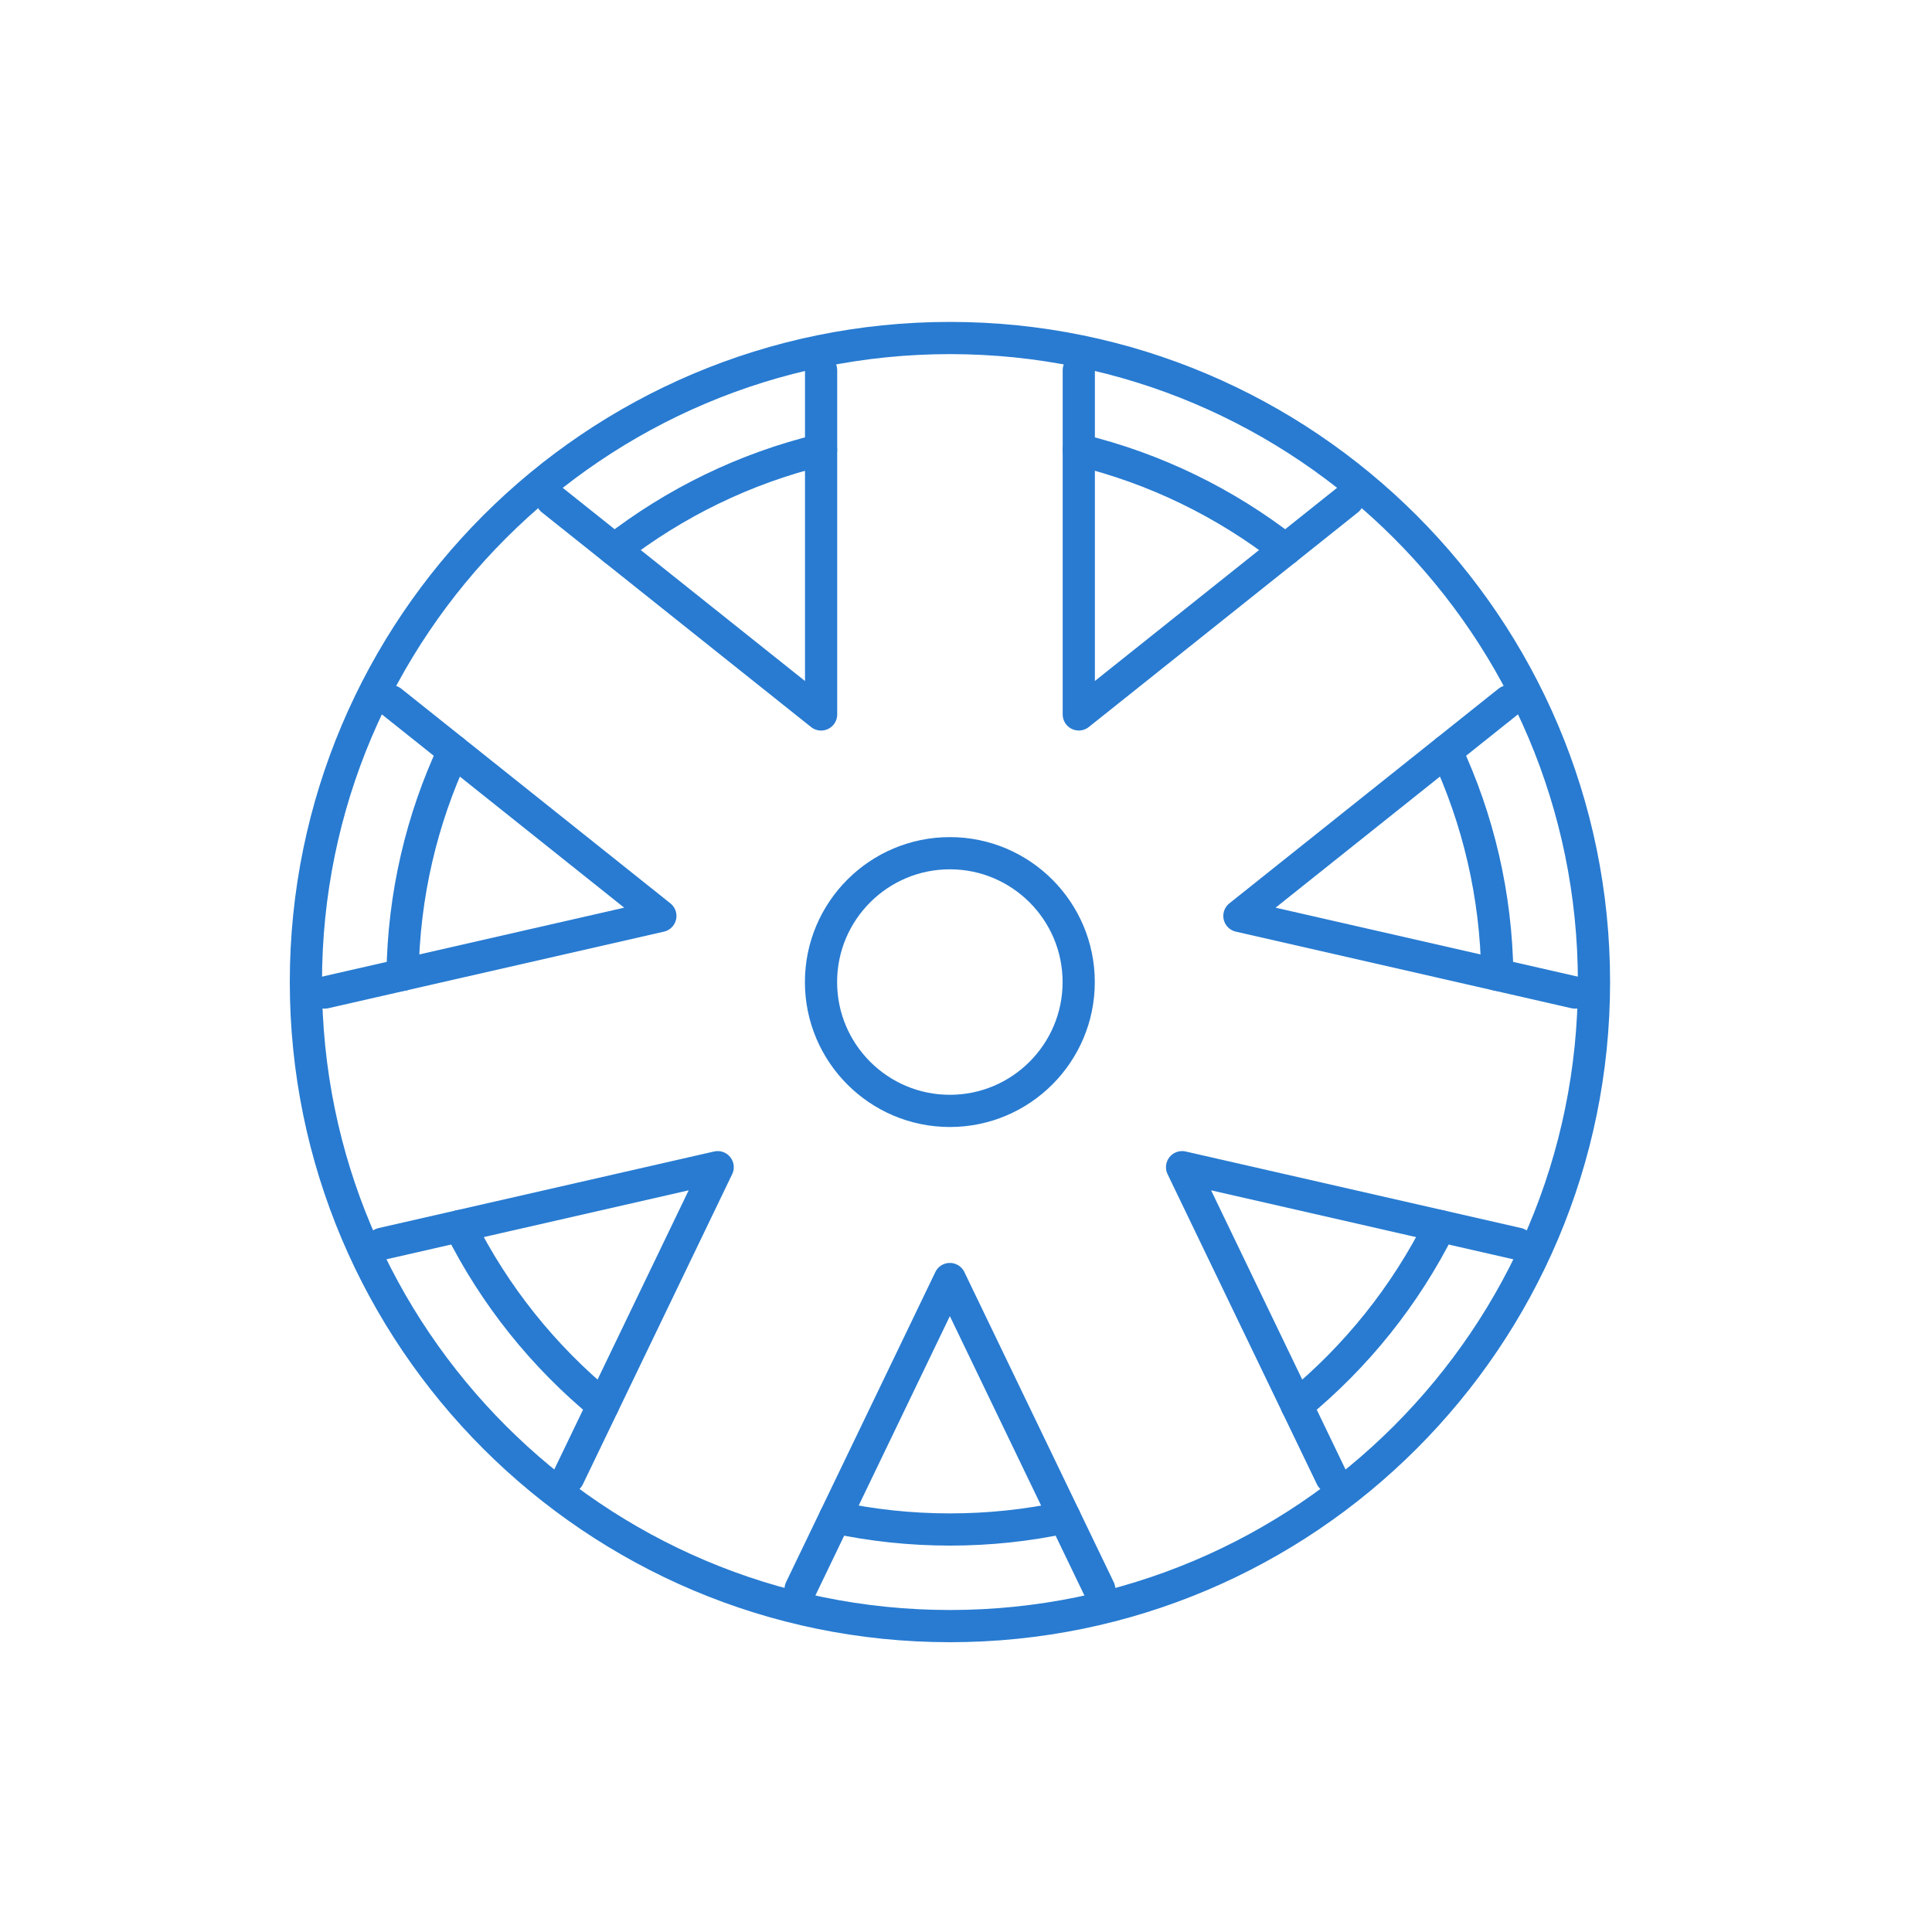 <?xml version="1.0" standalone="no"?>
<!DOCTYPE svg PUBLIC "-//W3C//DTD SVG 1.1//EN" "http://www.w3.org/Graphics/SVG/1.1/DTD/svg11.dtd">
<!--Generator: Xara Xtreme (www.xara.com), SVG filter version: 1.0.0.13-->
<svg stroke-width="0.501" stroke-linejoin="bevel" fill-rule="evenodd" xmlns:xlink="http://www.w3.org/1999/xlink" xmlns="http://www.w3.org/2000/svg" version="1.1" overflow="visible" width="45pt" height="45pt" viewBox="0 0 45 45">
 <defs>
  <marker id="DefaultArrow2" markerUnits="strokeWidth" viewBox="0 0 1 1" markerWidth="1" markerHeight="1" overflow="visible" orient="auto">
   <!-- REF_ARROW_STRAIGHT (-2) -->
   <g transform="scale(0.009)">
    <!-- 1/108 -->
    <path d="M -9 54 L -9 -54 L 117 0 z"/>
   </g>
  </marker>
  <marker id="DefaultArrow3" markerUnits="strokeWidth" viewBox="0 0 1 1" markerWidth="1" markerHeight="1" overflow="visible" orient="auto">
   <!-- REF_ARROW_ANGLED -->
   <g transform="scale(0.009)">
    <path d="M -27 54 L -9 0 L -27 -54 L 135 0 z"/>
   </g>
  </marker>
  <marker id="DefaultArrow4" markerUnits="strokeWidth" viewBox="0 0 1 1" markerWidth="1" markerHeight="1" overflow="visible" orient="auto">
   <!-- REF_ARROW_ROUNDED -->
   <g transform="scale(0.009)">
    <path d="M -9,0 L -9,-45 C -9,-51.708 2.808,-56.580 9,-54 L 117,-9 C 120.916,-7.369 126.000,-4.242 126,0 C 126,4.242 120.916,7.369 117,9 L 9,54 C 2.808,56.580 -9,51.708 -9,45 z"/>
   </g>
  </marker>
  <marker id="DefaultArrow5" markerUnits="strokeWidth" viewBox="0 0 1 1" markerWidth="1" markerHeight="1" overflow="visible" orient="auto">
   <!-- REF_ARROW_SPOT -->
   <g transform="scale(0.009)">
    <path d="M -54, 0 C -54,29.807 -29.807,54 0,54 C 29.807,54 54,29.807 54,0 C 54,-29.807 29.807,-54 0,-54 C -29.807,-54 -54,-29.807 -54,0 z"/>
   </g>
  </marker>
  <marker id="DefaultArrow6" markerUnits="strokeWidth" viewBox="0 0 1 1" markerWidth="1" markerHeight="1" overflow="visible" orient="auto">
   <!-- REF_ARROW_DIAMOND -->
   <g transform="scale(0.009)">
    <path d="M -63,0 L 0,63 L 63,0 L 0,-63 z"/>
   </g>
  </marker>
  <marker id="DefaultArrow7" markerUnits="strokeWidth" viewBox="0 0 1 1" markerWidth="1" markerHeight="1" overflow="visible" orient="auto">
   <!-- REF_ARROW_FEATHER -->
   <g transform="scale(0.009)">
    <path d="M 18,-54 L 108,-54 L 63,0 L 108,54 L 18, 54 L -36,0 z"/>
   </g>
  </marker>
  <marker id="DefaultArrow8" markerUnits="strokeWidth" viewBox="0 0 1 1" markerWidth="1" markerHeight="1" overflow="visible" orient="auto">
   <!-- REF_ARROW_FEATHER2 -->
   <g transform="scale(0.009)">
    <path d="M -36,0 L 18,-54 L 54,-54 L 18,-18 L 27,-18 L 63,-54 L 99,-54 L 63,-18 L 72,-18 L 108,-54 L 144,-54 L 90,0 L 144,54 L 108,54 L 72,18 L 63,18 L 99,54 L 63,54 L 27,18 L 18,18 L 54,54 L 18,54 z"/>
   </g>
  </marker>
  <marker id="DefaultArrow9" markerUnits="strokeWidth" viewBox="0 0 1 1" markerWidth="1" markerHeight="1" overflow="visible" orient="auto">
   <!-- REF_ARROW_HOLLOWDIAMOND -->
   <g transform="scale(0.009)">
    <path d="M 0,45 L -45,0 L 0, -45 L 45, 0 z M 0, 63 L-63, 0 L 0, -63 L 63, 0 z"/>
   </g>
  </marker>
  <filter id="StainedFilter">
   <feBlend mode="multiply" in2="BackgroundImage" in="SourceGraphic" result="blend"/>
   <feComposite in="blend" in2="SourceAlpha" operator="in" result="comp"/>
  </filter>
  <filter id="BleachFilter">
   <feBlend mode="screen" in2="BackgroundImage" in="SourceGraphic" result="blend"/>
   <feComposite in="blend" in2="SourceAlpha" operator="in" result="comp"/>
  </filter>
  <filter id="InvertTransparencyBitmapFilter">
   <feComponentTransfer>
    <feFuncR type="gamma" amplitude="1.055" exponent=".417" offset="-0.055"/>
    <feFuncG type="gamma" amplitude="1.055" exponent=".417" offset="-0.055"/>
    <feFuncB type="gamma" amplitude="1.055" exponent=".417" offset="-0.055"/>
   </feComponentTransfer>
   <feComponentTransfer>
    <feFuncR type="linear" slope="-1" intercept="1"/>
    <feFuncG type="linear" slope="-1" intercept="1"/>
    <feFuncB type="linear" slope="-1" intercept="1"/>
    <feFuncA type="linear" slope="1" intercept="0"/>
   </feComponentTransfer>
   <feComponentTransfer>
    <feFuncR type="gamma" amplitude="1" exponent="2.4" offset="0"/>
    <feFuncG type="gamma" amplitude="1" exponent="2.4" offset="0"/>
    <feFuncB type="gamma" amplitude="1" exponent="2.4" offset="0"/>
   </feComponentTransfer>
  </filter>
 </defs>
 <g id="Document" fill="none" stroke="black" font-family="Times New Roman" font-size="16" transform="scale(1 -1)">
  <g id="Spread" transform="translate(0 -45)">
   <g id="Layer 1">
    <g id="Group" stroke-linecap="round" stroke-width="0.75" stroke-miterlimit="79.84">
     <path d="M 22.126,7.125 C 13.848,7.125 7.125,13.848 7.125,22.126 C 7.125,30.404 13.848,37.127 22.126,37.127 C 30.404,37.127 37.127,30.404 37.127,22.126 C 37.127,13.848 30.404,7.125 22.126,7.125 Z" stroke-linejoin="round" stroke="#287bd1" marker-start="none" marker-end="none"/>
     <path d="M 22.124,19.125 C 20.468,19.125 19.123,20.47 19.123,22.126 C 19.123,23.782 20.468,25.127 22.124,25.127 C 23.78,25.127 25.125,23.782 25.125,22.126 C 25.125,20.47 23.78,19.125 22.124,19.125 Z" stroke-linejoin="round" stroke="#287bd1" marker-start="none" marker-end="none"/>
     <path d="M 13.238,10.59 L 16.716,17.814 L 8.9,16.03" fill="none" stroke-linejoin="round" stroke="#287bd1"/>
     <path d="M 7.564,21.882 L 15.381,23.666 L 9.113,28.666" fill="none" stroke-linejoin="round" stroke="#287bd1"/>
     <path d="M 12.855,33.359 L 19.125,28.359 L 19.125,36.377" fill="none" stroke-linejoin="round" stroke="#287bd1"/>
     <path d="M 25.127,36.377 L 25.127,28.36 L 31.395,33.359" fill="none" stroke-linejoin="round" stroke="#287bd1"/>
     <path d="M 35.137,28.666 L 28.868,23.666 L 36.686,21.882" fill="none" stroke-linejoin="round" stroke="#287bd1"/>
     <path d="M 35.35,16.03 L 27.533,17.814 L 31.012,10.59" fill="none" stroke-linejoin="round" stroke="#287bd1"/>
     <path d="M 25.603,7.986 L 22.124,15.209 L 18.647,7.986" fill="none" stroke-linejoin="round" stroke="#287bd1"/>
     <path d="M 22.126,9.375 C 21.208,9.375 20.314,9.472 19.451,9.656 M 22.126,9.375 C 23.042,9.375 23.936,9.471 24.798,9.656 M 30.205,12.265 C 31.591,13.402 32.733,14.824 33.541,16.442 M 14.044,12.266 C 12.659,13.403 11.518,14.825 10.71,16.443 M 34.875,22.295 C 34.851,24.155 34.427,25.921 33.686,27.508 M 9.376,22.295 C 9.4,24.155 9.824,25.92 10.565,27.507 M 14.31,32.198 C 15.712,33.287 17.346,34.091 19.124,34.521 M 29.94,32.198 C 28.539,33.287 26.905,34.091 25.127,34.521" fill="none" stroke-linejoin="round" stroke="#287bd1"/>
     <path d="M 0,45 L 0,0.002 L 45,0.002 L 45,45 L 0,45 Z" stroke-linejoin="miter" stroke="none" marker-start="none" marker-end="none"/>
    </g>
   </g>
  </g>
 </g>
</svg>

